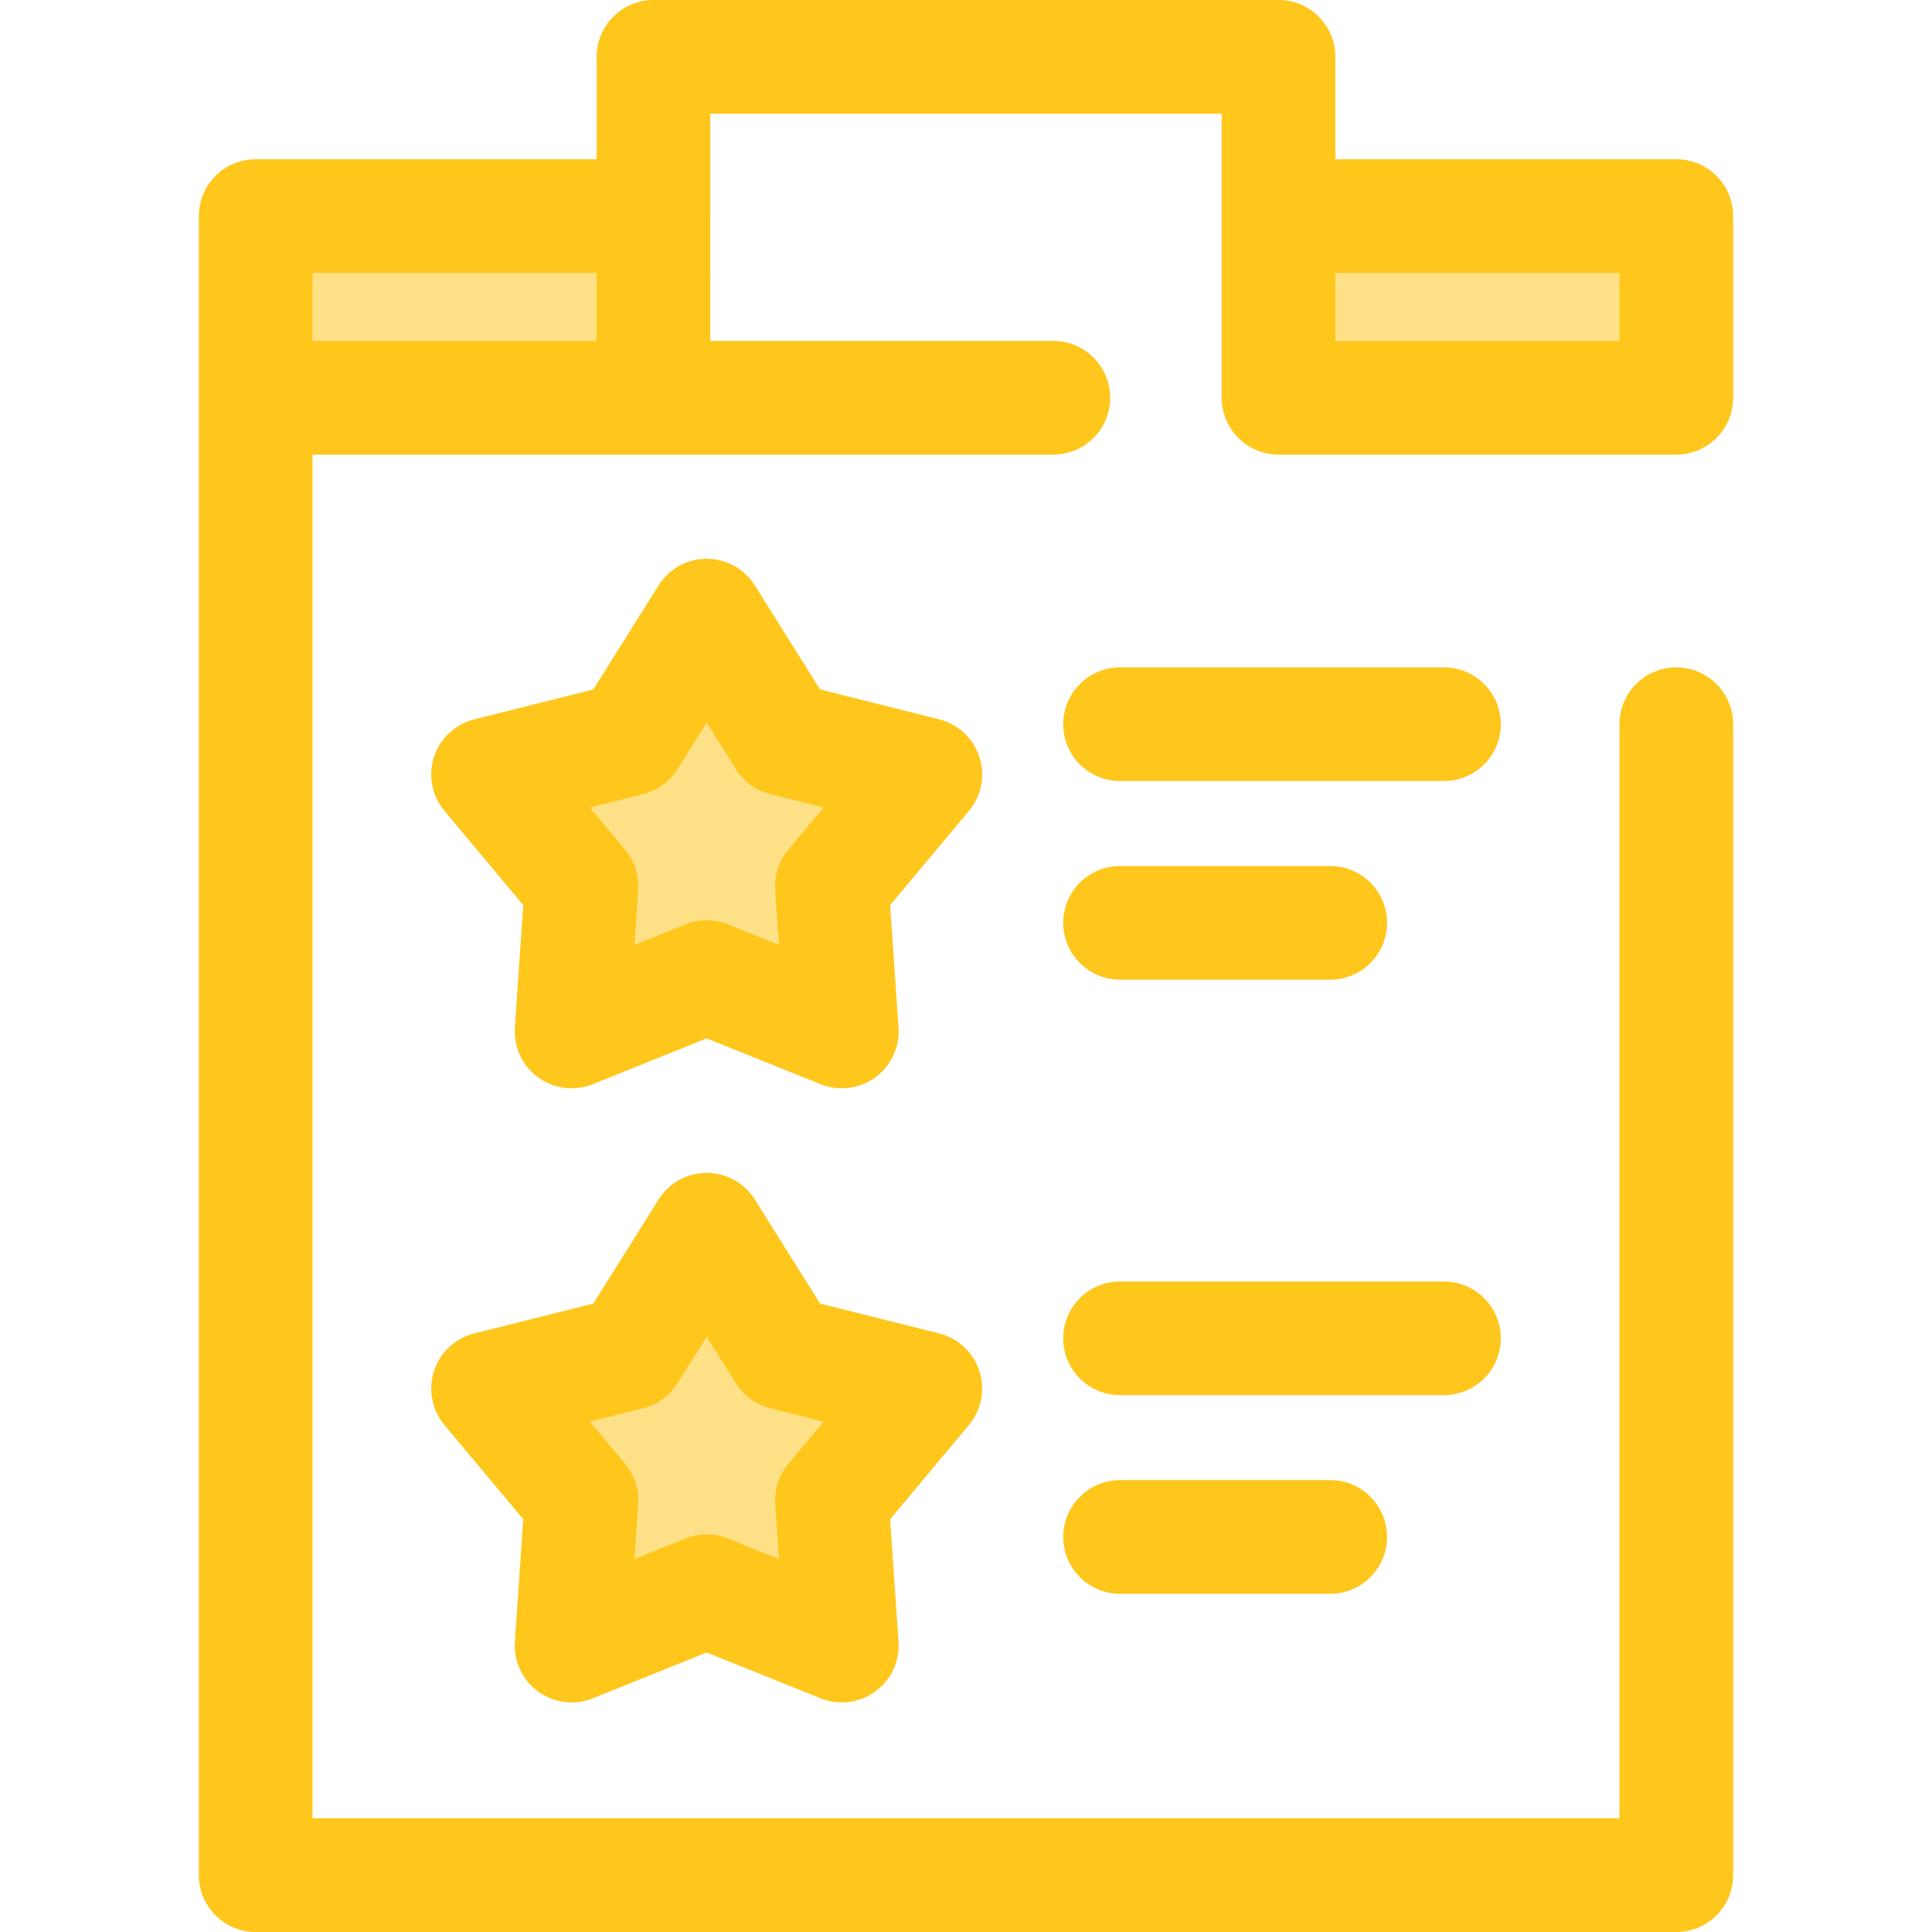 <?xml version="1.0" encoding="iso-8859-1"?>
<!-- Uploaded to: SVG Repo, www.svgrepo.com, Generator: SVG Repo Mixer Tools -->
<svg version="1.1" id="Layer_1" xmlns="http://www.w3.org/2000/svg" xmlns:xlink="http://www.w3.org/1999/xlink" 
	 viewBox="0 0 512 512" xml:space="preserve">
<polygon style="fill:#FEE187;" points="187.282,163.138 207.786,195.838 245.222,205.235 220.458,234.841 223.09,273.348 
	187.282,258.945 151.472,273.348 154.104,234.841 129.342,205.235 166.778,195.838 "/>
<g>
	<path style="fill:#FFC61B;" d="M151.474,288.407c-3.134,0-6.24-0.977-8.853-2.876c-4.194-3.048-6.526-8.038-6.173-13.21
		l2.22-32.465l-20.878-24.958c-3.325-3.977-4.372-9.385-2.771-14.315c1.602-4.93,5.627-8.69,10.656-9.952l31.562-7.921l17.286-27.57
		c2.754-4.393,7.575-7.06,12.759-7.06s10.005,2.667,12.759,7.06l17.286,27.57l31.56,7.921c5.028,1.262,9.053,5.022,10.656,9.952
		c1.601,4.93,0.554,10.339-2.771,14.315l-20.878,24.96l2.22,32.465c0.354,5.173-1.977,10.163-6.173,13.21
		c-4.195,3.046-9.662,3.723-14.47,1.789l-30.19-12.143l-30.191,12.143C155.278,288.048,153.371,288.407,151.474,288.407z
		 M156.3,213.993l9.356,11.184c2.492,2.982,3.736,6.811,3.473,10.689l-0.994,14.548l13.529-5.442c3.607-1.45,7.632-1.45,11.238,0
		l13.527,5.441l-0.994-14.547c-0.265-3.878,0.979-7.707,3.473-10.689l9.356-11.184l-14.143-3.549
		c-3.769-0.946-7.028-3.313-9.093-6.606l-7.746-12.354l-7.746,12.354c-2.065,3.293-5.323,5.659-9.093,6.606L156.3,213.993z"/>
	<path style="fill:#FFC61B;" d="M382.658,206.982h-85.835c-8.315,0-15.059-6.742-15.059-15.059c0-8.317,6.743-15.059,15.059-15.059
		h85.835c8.315,0,15.059,6.742,15.059,15.059S390.975,206.982,382.658,206.982z"/>
	<path style="fill:#FFC61B;" d="M352.523,259.622h-55.698c-8.315,0-15.059-6.742-15.059-15.059c0-8.317,6.743-15.059,15.059-15.059
		h55.698c8.315,0,15.059,6.742,15.059,15.059C367.581,252.88,360.838,259.622,352.523,259.622z"/>
</g>
<polygon style="fill:#FEE187;" points="187.282,325.887 207.786,358.587 245.222,367.982 220.458,397.589 223.09,436.096 
	187.282,421.692 151.472,436.096 154.104,397.589 129.342,367.982 166.778,358.587 "/>
<g>
	<path style="fill:#FFC61B;" d="M223.09,451.155c-1.897,0-3.804-0.358-5.617-1.087l-30.19-12.143l-30.191,12.143
		c-4.808,1.934-10.276,1.257-14.47-1.789c-4.194-3.048-6.527-8.038-6.173-13.21l2.22-32.465l-20.879-24.96
		c-3.325-3.977-4.372-9.385-2.771-14.315c1.602-4.93,5.627-8.69,10.656-9.952l31.562-7.921l17.286-27.57
		c2.754-4.393,7.575-7.06,12.759-7.06s10.005,2.667,12.759,7.06l17.286,27.57l31.56,7.921c5.028,1.262,9.053,5.022,10.656,9.952
		c1.601,4.93,0.554,10.338-2.771,14.315l-20.878,24.96l2.22,32.465c0.354,5.173-1.977,10.163-6.173,13.21
		C229.329,450.178,226.224,451.155,223.09,451.155z M156.3,376.742l9.356,11.184c2.492,2.982,3.736,6.811,3.473,10.689
		l-0.994,14.548l13.529-5.442c3.607-1.45,7.632-1.45,11.238,0l13.527,5.442l-0.994-14.548c-0.265-3.878,0.979-7.707,3.473-10.689
		l9.356-11.184l-14.143-3.549c-3.769-0.946-7.028-3.313-9.093-6.606l-7.746-12.354l-7.746,12.354
		c-2.065,3.293-5.323,5.659-9.093,6.606L156.3,376.742z"/>
	<path style="fill:#FFC61B;" d="M382.658,369.73h-85.835c-8.315,0-15.059-6.742-15.059-15.059s6.743-15.059,15.059-15.059h85.835
		c8.315,0,15.059,6.742,15.059,15.059S390.975,369.73,382.658,369.73z"/>
	<path style="fill:#FFC61B;" d="M352.523,422.368h-55.698c-8.315,0-15.059-6.742-15.059-15.059c0-8.317,6.743-15.059,15.059-15.059
		h55.698c8.315,0,15.059,6.742,15.059,15.059C367.581,415.627,360.838,422.368,352.523,422.368z"/>
</g>
<g>
	<rect x="67.76" y="57.269" style="fill:#FEE187;" width="105.412" height="48.142"/>
	<rect x="338.824" y="57.269" style="fill:#FEE187;" width="105.412" height="48.142"/>
</g>
<path style="fill:#FFC61B;" d="M323.765,105.412c0,8.317,6.743,15.059,15.059,15.059H444.24c8.315,0,15.059-6.742,15.059-15.059
	V57.27c0-8.317-6.743-15.059-15.059-15.059h-90.357V15.059C353.882,6.742,347.139,0,338.824,0H173.176
	c-8.315,0-15.059,6.742-15.059,15.059v27.153H67.76c-8.315,0-15.059,6.742-15.059,15.059v48.142v391.529
	c0,8.317,6.743,15.059,15.059,15.059h376.48c8.315,0,15.059-6.742,15.059-15.059V191.923c0-8.317-6.743-15.059-15.059-15.059
	s-15.059,6.742-15.059,15.059v289.959H82.819V120.471h90.357h105.969c8.315,0,15.059-6.742,15.059-15.059
	s-6.743-15.059-15.059-15.059h-90.91V57.27V30.118h135.529V57.27V105.412z M82.819,72.329h75.299v18.024H82.819V72.329z
	 M429.181,90.353h-75.299V72.329h75.299V90.353z"/>
</svg>